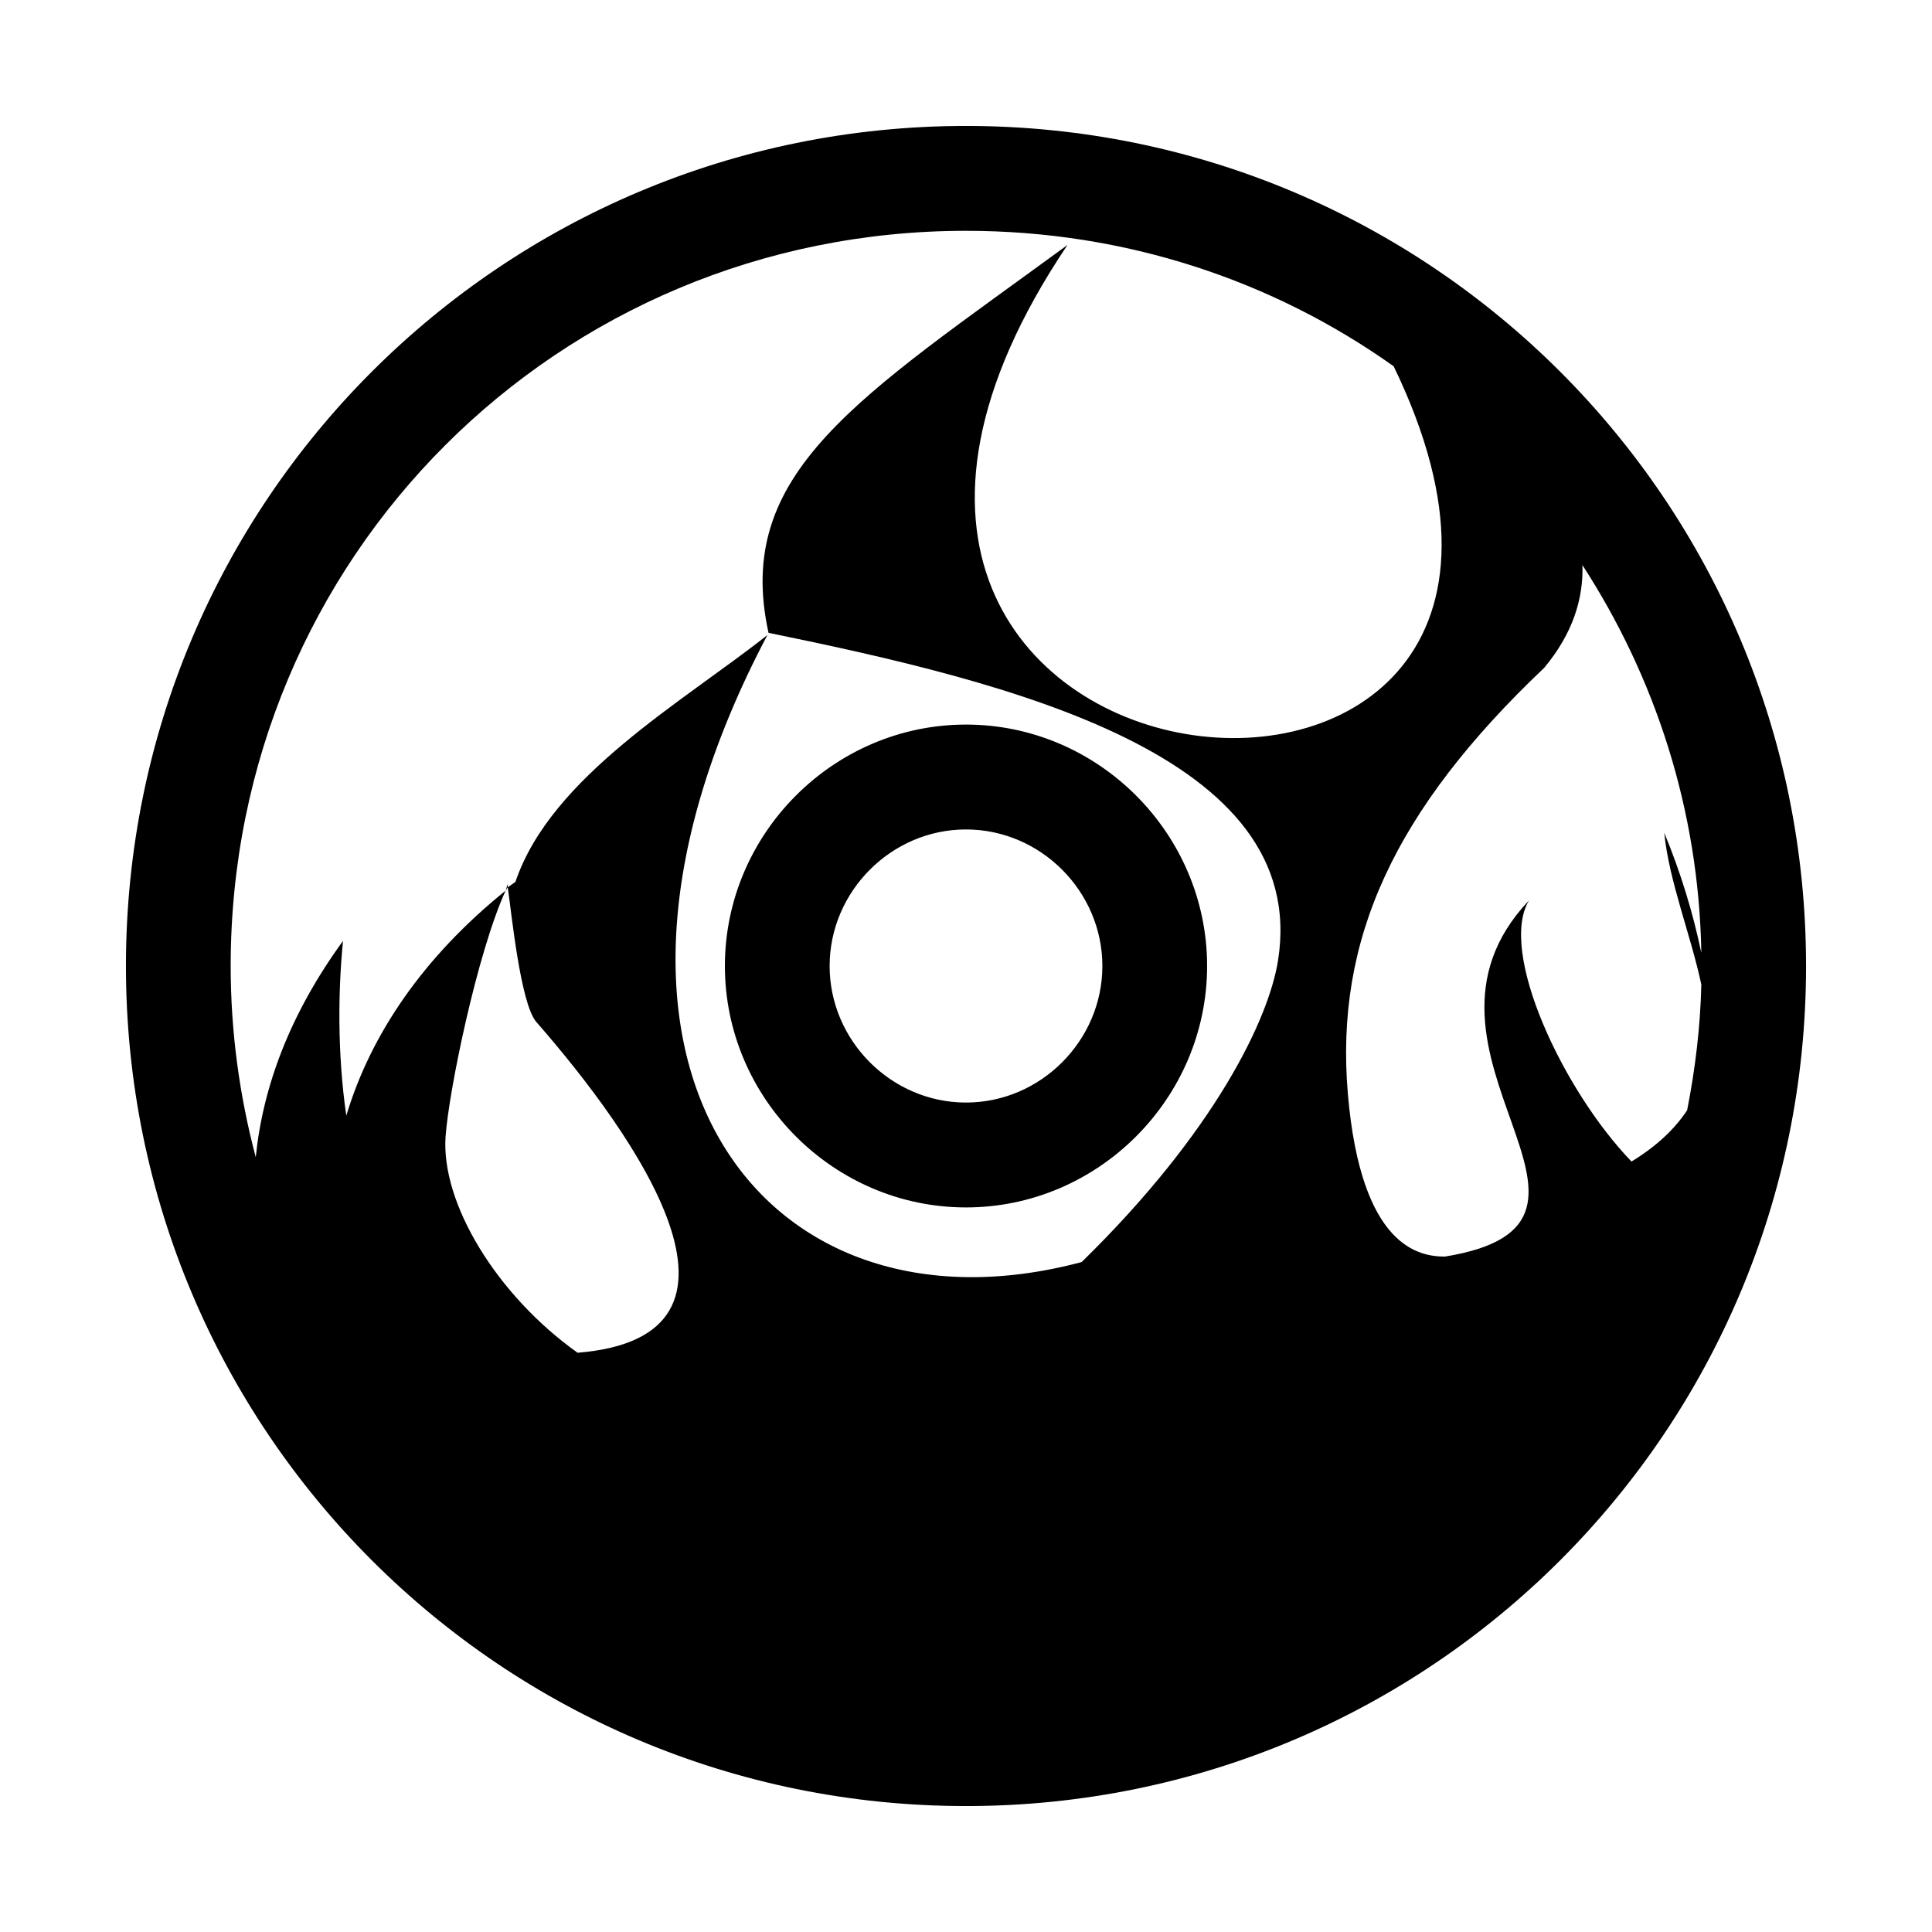 <?xml version="1.0" encoding="UTF-8" standalone="no"?>
<!-- Скачано с сайта svg4.ru / Downloaded from svg4.ru -->
<svg xmlns:dc="http://purl.org/dc/elements/1.1/"
     xmlns:cc="http://creativecommons.org/ns#"
     xmlns:rdf="http://www.w3.org/1999/02/22-rdf-syntax-ns#"
     xmlns:svg="http://www.w3.org/2000/svg"
     xmlns="http://www.w3.org/2000/svg"
     xmlns:xlink="http://www.w3.org/1999/xlink"
     width="128" height="128" version="1.1">
    <title>NeroLinux Icon</title>
    <desc>This is shape (source) for Clarity vector icon theme for gtk</desc>
    <path d="M 64,8.344 C 33.229,8.344 8.344,33.212 8.344,64 8.344,94.788 33.229,119.656 64,119.656 94.771,119.656 119.656,94.788 119.656,64 119.656,33.212 94.771,8.344 64,8.344 z m 0,6.948 c 10.593,0 20.371,3.312 28.334,8.975 C 110.333,61.455 44.831,54.727 70.722,16.232 56.869,26.365 48.574,31.289 50.917,41.926 c 15.991,3.275 35.913,8.087 33.755,21.713 -0.616,3.89 -4.193,11.36 -13.011,19.976 -21.32,5.681 -35.648,-13.449 -20.817,-41.543 -5.593,4.433 -14.327,9.354 -16.697,16.357 -0.167,0.129 -0.343,0.232 -0.506,0.362 0.241,1.625 0.83,7.646 1.879,8.902 6.601,7.548 15.993,20.861 2.747,21.93 -5.351,-3.806 -9.06,-9.91 -8.746,-14.33 0.214,-3.014 2.082,-12.119 3.975,-16.284 -5.457,4.406 -8.938,9.519 -10.553,14.909 -0.611,-4.202 -0.531,-8.443 -0.217,-11.58 -3.524,4.838 -5.313,9.673 -5.782,14.33 C 15.875,72.631 15.283,68.389 15.283,64 15.283,36.94 36.945,15.292 64,15.292 z M 33.497,59.006 c 0.065,-0.053 0.079,-0.165 0.145,-0.217 -0.006,-0.038 0.005,-0.184 0,-0.217 -0.059,0.12 -0.085,0.304 -0.145,0.434 z M 104.839,37.438 c 4.803,7.405 7.716,16.182 7.879,25.693 -0.546,-2.623 -1.355,-5.294 -2.458,-7.961 0.325,3.245 1.74,6.698 2.458,10.06 -0.069,2.851 -0.409,5.619 -0.94,8.323 -0.788,1.205 -1.983,2.36 -3.686,3.402 -4.539,-4.701 -8.84,-13.896 -6.794,-17.298 -9.545,10.076 8.356,21.34 -5.566,23.594 -1.655,3e-6 -5.561,-0.553 -6.433,-10.784 -0.872,-10.231 3.072,-18.789 13.011,-28.226 1.873,-2.242 2.603,-4.558 2.53,-6.803 z M 64,48.005 c -8.765,0 -15.974,7.222 -15.974,15.995 0,8.773 7.209,15.995 15.974,15.995 8.765,0 15.974,-7.222 15.974,-15.995 0,-8.773 -7.209,-15.995 -15.974,-15.995 z m 0,6.948 c 4.947,0 9.035,4.103 9.035,9.047 0,4.943 -4.089,9.047 -9.035,9.047 -4.947,0 -9.035,-4.103 -9.035,-9.047 0,-4.943 4.089,-9.047 9.035,-9.047 z"/>
</svg>